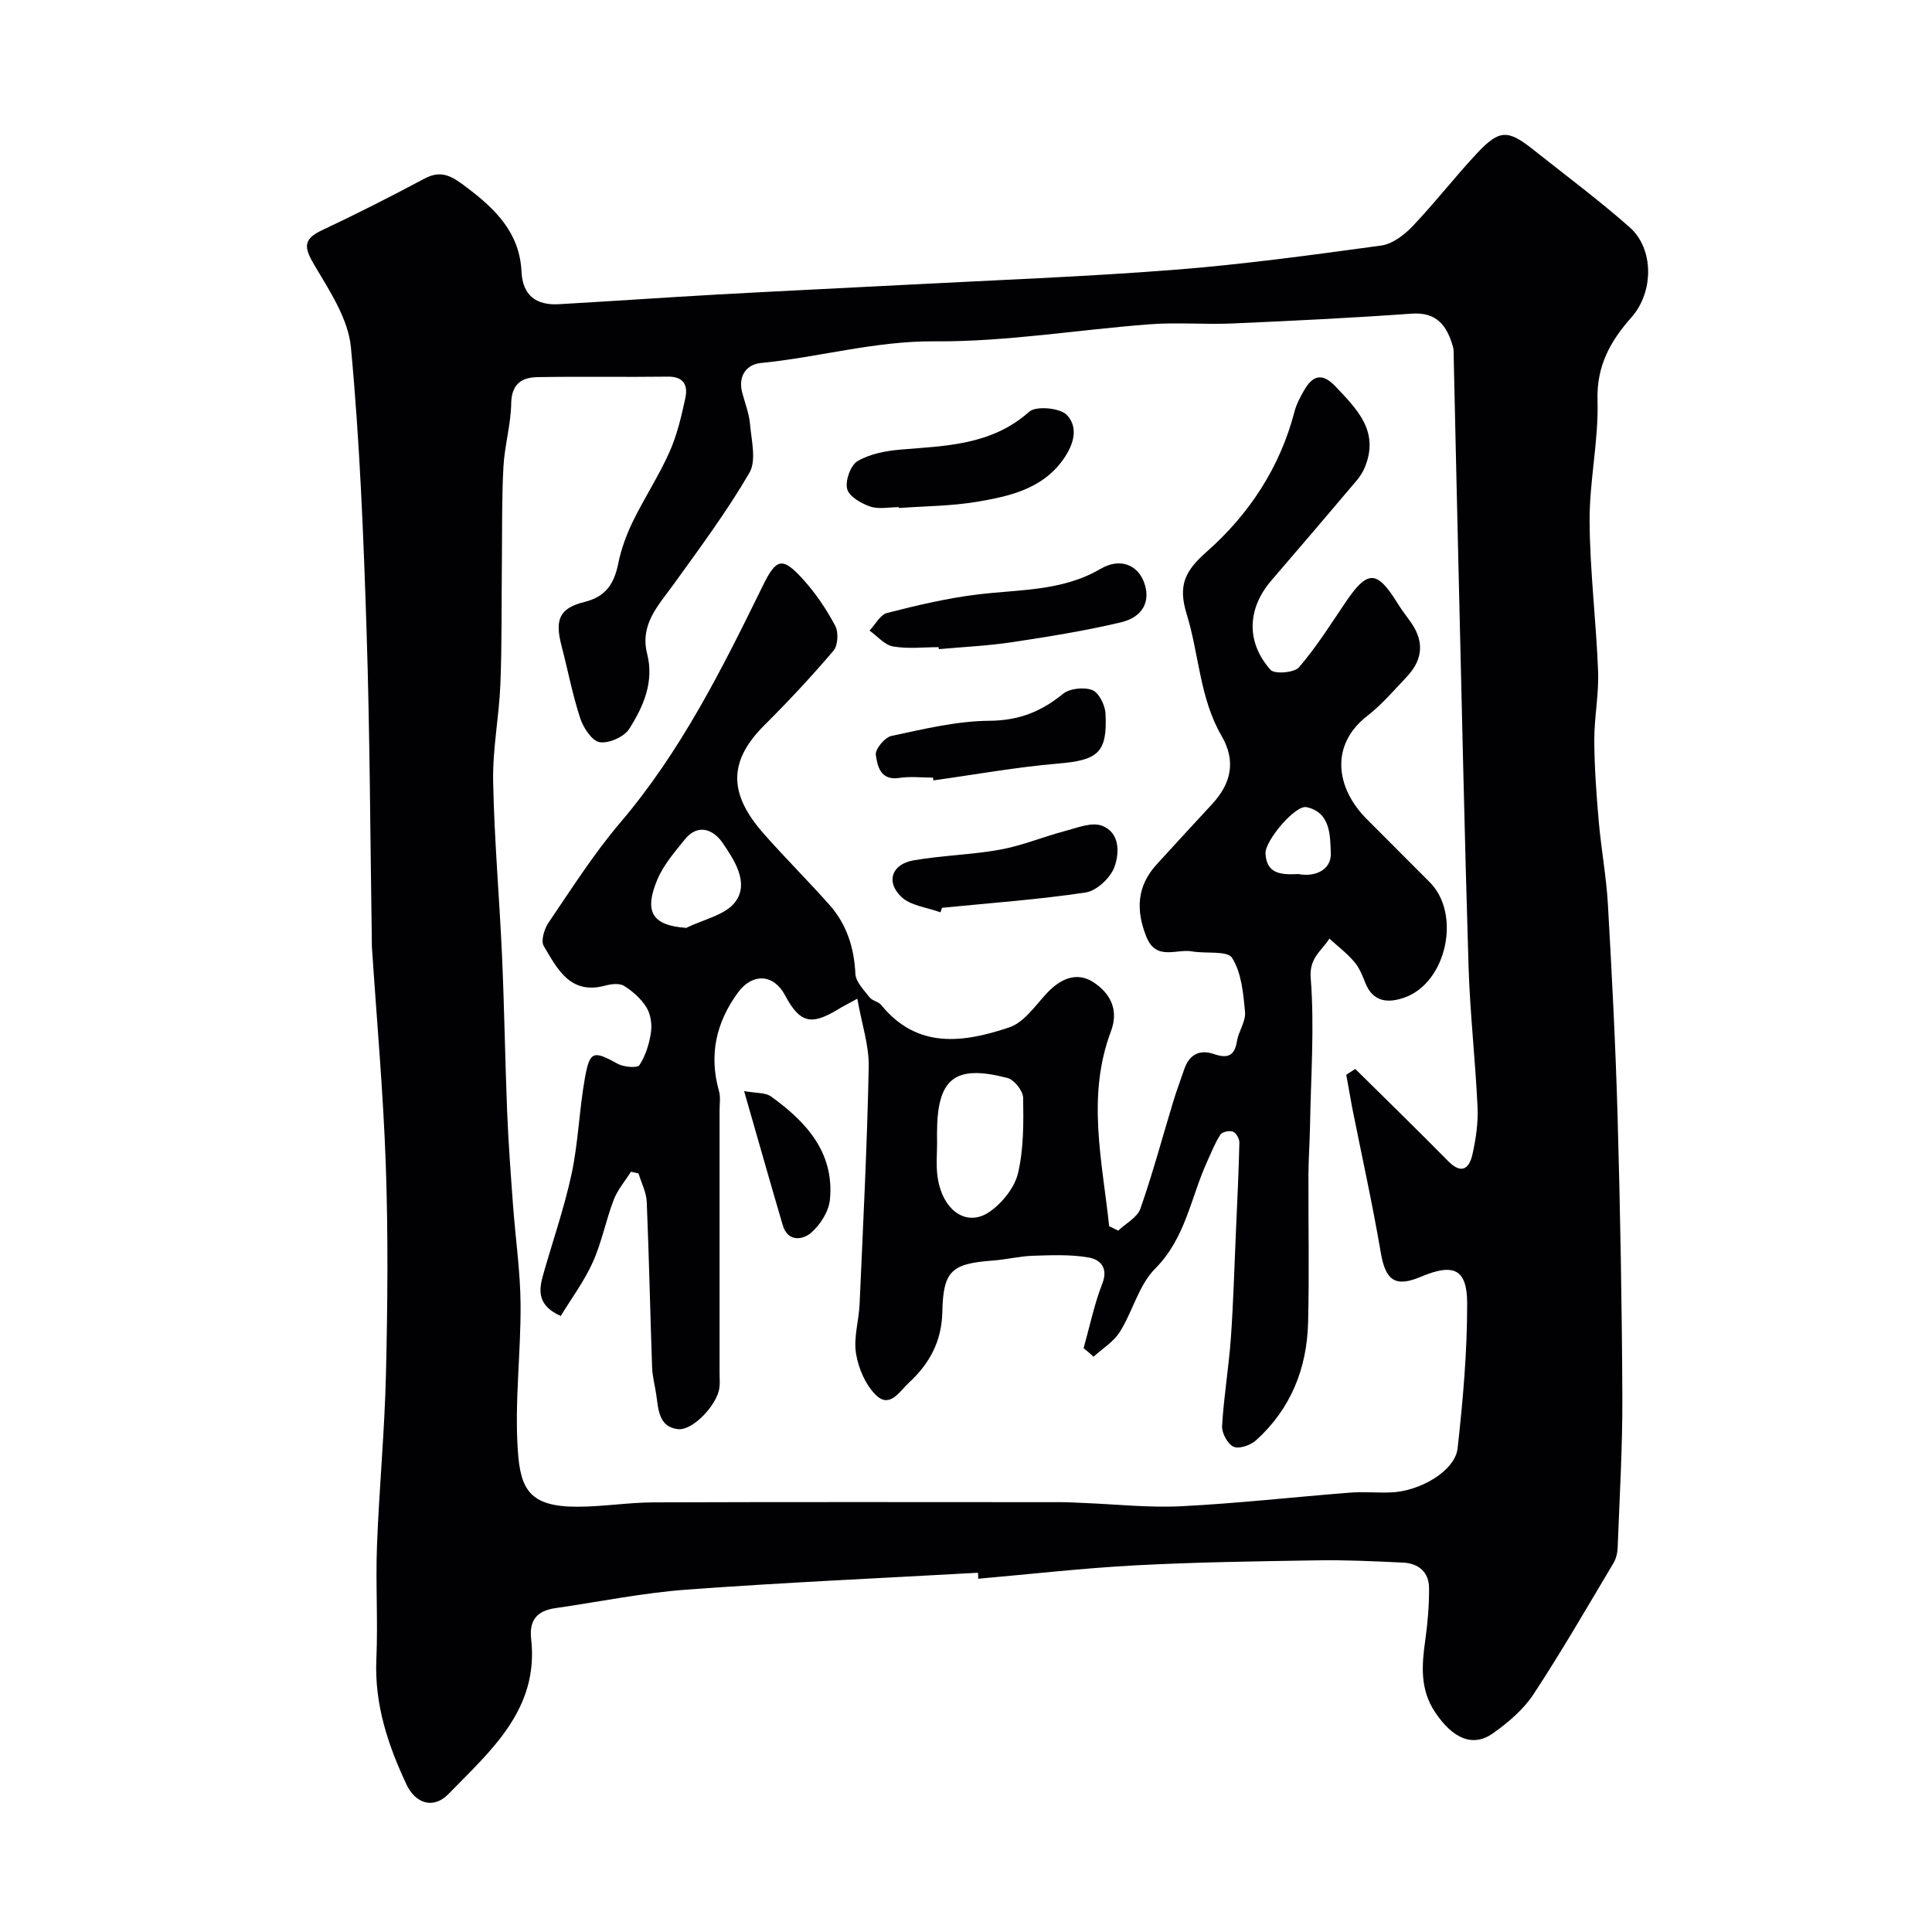 <svg enable-background="new 0 0 400 400" viewBox="0 0 400 400" xmlns="http://www.w3.org/2000/svg"><g fill="#010103"><path d="m202.48 325.62c-20.12 1.13-40.26 2.02-60.36 3.5-9.1.67-18.1 2.53-27.15 3.83-3.74.54-5.45 2.44-5 6.39 1.65 14.58-8.39 23.13-17.15 32.12-3.06 3.14-6.79 1.97-8.65-1.98-3.86-8.21-6.66-16.63-6.25-25.96.35-7.82-.17-15.67.13-23.49.45-11.88 1.59-23.73 1.86-35.61.34-14.35.47-28.73-.03-43.07-.52-15.12-1.89-30.21-2.88-45.31-.03-.5-.01-1-.02-1.5-.33-21.27-.4-42.54-1.08-63.79-.63-19.64-1.41-39.32-3.25-58.87-.56-5.9-4.44-11.71-7.61-17.08-2.07-3.51-2.37-5.25 1.6-7.12 7.18-3.38 14.26-6.97 21.26-10.71 3.65-1.95 5.9-.3 8.75 1.85 5.97 4.5 10.94 9.4 11.32 17.41.24 4.99 3.07 7.02 7.77 6.75 11.03-.63 22.06-1.4 33.09-2.02 12.75-.71 25.51-1.3 38.27-1.97 18.64-.99 37.3-1.67 55.9-3.12 14.36-1.12 28.67-3.08 42.95-5.03 2.32-.32 4.78-2.18 6.49-3.98 4.65-4.88 8.79-10.25 13.4-15.17 4.61-4.91 6.36-4.88 11.64-.68 6.67 5.3 13.53 10.4 19.91 16.03 5.12 4.52 4.98 13.48.4 18.64-4.34 4.89-7.26 10.03-7.04 17.19.25 8.32-1.69 16.69-1.64 25.04.06 10.37 1.37 20.73 1.76 31.11.18 4.75-.81 9.53-.79 14.3.03 5.6.44 11.21.93 16.79.5 5.71 1.56 11.39 1.89 17.11.83 14.69 1.6 29.39 2.01 44.1.54 19.26.89 38.53.98 57.8.05 10.43-.58 20.87-.97 31.3-.04 1.1-.33 2.31-.89 3.24-5.43 9.1-10.73 18.29-16.55 27.14-2.09 3.17-5.24 5.83-8.37 8.06-4.17 2.96-8.34 1.11-12-4.38-3.14-4.71-2.76-9.73-2.02-14.93.5-3.57.81-7.2.78-10.8-.03-3.27-2.18-5.08-5.38-5.23-5.88-.28-11.76-.56-17.64-.47-12.6.2-25.21.37-37.8 1.04-10.86.58-21.68 1.82-32.52 2.77.01-.42-.02-.83-.05-1.24zm76.25-103.1c.62-.4 1.24-.81 1.86-1.21 6.42 6.35 12.89 12.64 19.22 19.07 2.79 2.83 4.38 1.6 5.05-1.41.71-3.18 1.2-6.52 1.05-9.75-.45-9.71-1.56-19.4-1.86-29.11-.84-27.19-1.4-54.39-2.06-81.58-.36-14.76-.67-29.53-1.01-44.29-.02-.83.06-1.7-.17-2.48-1.23-4.29-3.3-7.21-8.6-6.82-12.34.89-24.7 1.49-37.07 2.03-5.65.25-11.35-.26-16.99.16-14.91 1.12-29.8 3.65-44.68 3.54-12.35-.09-23.96 3.32-35.98 4.49-2.87.28-4.73 2.66-3.84 6.06.57 2.2 1.45 4.39 1.64 6.62.29 3.37 1.34 7.51-.13 10.04-4.66 8.02-10.23 15.51-15.67 23.06-3.15 4.38-7.06 8.3-5.5 14.45 1.47 5.79-.78 10.91-3.72 15.52-1.05 1.66-4.22 3.06-6.12 2.75-1.6-.26-3.37-2.98-4.02-4.95-1.61-4.92-2.58-10.05-3.89-15.07-1.38-5.33-.45-7.72 4.76-9.01 4.55-1.12 6.18-3.89 7.02-8.05.61-2.98 1.7-5.93 3.03-8.66 2.36-4.84 5.35-9.39 7.55-14.31 1.57-3.52 2.47-7.38 3.29-11.17.56-2.59-.25-4.5-3.61-4.46-9 .12-18-.06-26.99.1-3.26.06-5.38 1.4-5.45 5.44-.07 4.38-1.37 8.73-1.61 13.12-.35 6.5-.25 13.02-.32 19.53-.09 8.48.02 16.97-.31 25.44-.26 6.73-1.63 13.45-1.5 20.15.23 12.05 1.3 24.09 1.84 36.14.48 10.76.63 21.53 1.06 32.29.26 6.43.74 12.85 1.21 19.26.5 6.88 1.52 13.74 1.57 20.62.07 10.09-1.26 20.23-.57 30.26.55 8.02 2.42 11.63 12.31 11.62 5.27 0 10.53-.88 15.8-.9 28.16-.1 56.32-.05 84.48-.04 1.49 0 2.99.1 4.48.16 6.77.26 13.57 1.02 20.31.68 11.64-.59 23.23-1.9 34.85-2.81 2.82-.22 5.67.05 8.49-.05 6.09-.21 13.34-4.48 13.85-9.13 1.11-9.97 2-20.03 1.98-30.05-.01-7.12-2.85-8.31-9.55-5.48-5.37 2.27-7.35.78-8.34-5.02-1.72-10.1-3.95-20.11-5.95-30.16-.39-2.21-.78-4.42-1.19-6.63z"/><path d="m224.35 279.12c1.26-4.47 2.19-9.06 3.87-13.36 1.32-3.38-.54-5.01-2.83-5.41-3.74-.65-7.66-.48-11.5-.36-2.77.09-5.51.78-8.28.99-8.57.64-10.33 2.06-10.51 10.64-.13 6.11-2.67 10.73-6.92 14.65-1.9 1.75-3.91 5.36-6.77 2.62-2.19-2.1-3.68-5.58-4.18-8.65-.54-3.28.59-6.81.74-10.24.72-16.36 1.56-32.73 1.89-49.1.09-4.42-1.44-8.88-2.36-14.13-1.91 1.05-2.96 1.58-3.95 2.18-5.66 3.45-7.97 2.84-11.04-2.93-2.35-4.41-6.75-4.59-9.72-.53-4.55 6.22-6.04 12.92-3.93 20.41.35 1.24.12 2.65.12 3.98.01 18.16 0 36.32 0 54.49 0 1 .1 2.01-.04 3-.48 3.51-5.51 8.87-8.58 8.52-3.92-.45-4.04-3.96-4.47-7.01-.27-1.93-.81-3.84-.88-5.77-.4-11.43-.63-22.86-1.11-34.28-.08-1.98-1.11-3.92-1.7-5.88-.52-.12-1.04-.24-1.56-.36-1.21 1.92-2.77 3.72-3.57 5.8-1.63 4.25-2.48 8.81-4.34 12.94-1.76 3.92-4.39 7.44-6.63 11.13-4.73-2.1-4.6-5.12-3.71-8.31 1.98-7.04 4.42-13.97 5.95-21.1 1.4-6.54 1.58-13.32 2.77-19.92 1.01-5.6 1.78-5.64 6.79-2.88 1.25.69 4.07.92 4.49.27 1.27-1.96 2.04-4.41 2.38-6.76.25-1.67-.05-3.77-.92-5.18-1.09-1.79-2.84-3.33-4.63-4.46-.95-.6-2.68-.4-3.92-.06-7.29 1.97-9.91-3.5-12.72-8.19-.64-1.07.1-3.55.99-4.85 4.77-7.01 9.34-14.23 14.82-20.67 12.57-14.76 21.1-31.84 29.52-49.03 2.83-5.78 4.07-6.09 8.35-1.38 2.61 2.87 4.83 6.19 6.66 9.61.71 1.32.58 4.06-.34 5.15-4.55 5.35-9.36 10.51-14.34 15.46-7.79 7.76-7.13 14.53-.04 22.54 4.39 4.96 9.08 9.64 13.48 14.58 3.61 4.05 5.16 8.89 5.42 14.34.08 1.68 1.77 3.35 2.93 4.86.56.72 1.83.88 2.41 1.59 7.5 9.22 17.08 7.8 26.51 4.64 3-1 5.31-4.38 7.65-6.93 2.85-3.11 6.29-4.73 9.84-2.38 3.3 2.18 5.29 5.54 3.57 10.11-5.08 13.49-1.79 26.93-.37 40.36.62.31 1.25.61 1.87.92 1.58-1.5 3.96-2.73 4.6-4.56 2.57-7.34 4.58-14.88 6.85-22.34.66-2.17 1.48-4.3 2.2-6.45 1.02-3.05 3.15-4.24 6.14-3.22 2.78.95 4.29.5 4.8-2.65.33-2.06 1.85-4.09 1.67-6.03-.35-3.85-.73-8.11-2.67-11.21-.97-1.56-5.42-.85-8.27-1.35-3.26-.58-7.44 2.01-9.46-2.97-2.23-5.51-2.03-10.53 2.12-15.06 3.8-4.15 7.59-8.3 11.41-12.41 4.05-4.35 5.02-9 2.03-14.15-4.57-7.87-4.66-16.88-7.23-25.2-1.87-6.07-.35-9 4.21-13.03 8.7-7.7 15.09-17.36 18.09-28.9.4-1.55 1.19-3.05 2-4.45 1.81-3.1 3.74-3.73 6.56-.74 4.48 4.73 9.02 9.25 6.05 16.59-.42 1.04-1.06 2.04-1.79 2.9-5.84 6.9-11.71 13.79-17.61 20.64-4.96 5.76-5.29 12.72-.16 18.48.83.93 4.92.61 5.89-.52 3.6-4.19 6.57-8.92 9.68-13.52 4.49-6.63 6.43-6.63 10.6.06.78 1.25 1.63 2.46 2.52 3.63 3.15 4.15 3.05 8.06-.5 11.81-2.63 2.78-5.16 5.75-8.16 8.08-7.76 6.02-6.54 14.93-.1 21.37 4.36 4.36 8.72 8.72 13.06 13.09 6.52 6.57 3.47 20.74-5.22 23.84-3.38 1.2-6.54 1.03-8.15-3.04-.6-1.52-1.24-3.13-2.28-4.34-1.52-1.78-3.42-3.23-5.16-4.82-1.54 2.57-4.2 3.87-3.86 8.19.8 10.21.02 20.54-.15 30.82-.06 3.31-.31 6.62-.32 9.94-.04 10.16.18 20.33-.07 30.49-.23 9.54-3.58 17.94-10.78 24.44-1.13 1.02-3.5 1.85-4.65 1.33-1.23-.55-2.47-2.84-2.38-4.3.35-6.05 1.37-12.05 1.81-18.1.53-7.42.73-14.85 1.06-22.28.27-6.09.57-12.19.71-18.28.02-.79-.66-2.01-1.32-2.27-.71-.28-2.23.03-2.6.6-1.13 1.73-1.89 3.7-2.75 5.59-3.4 7.45-4.45 15.83-10.76 22.16-3.4 3.4-4.65 8.86-7.32 13.11-1.29 2.05-3.6 3.45-5.45 5.14-.62-.61-1.34-1.19-2.05-1.78zm-30.34-42.44c0 2.16-.2 4.33.04 6.46.81 7.34 6.01 11.16 10.92 7.69 2.58-1.83 5.1-4.96 5.8-7.94 1.18-5.03 1.15-10.4 1.06-15.62-.03-1.43-1.85-3.72-3.25-4.09-10.98-2.85-14.58.1-14.58 11.51 0 .66 0 1.33.01 1.99zm-51.92-44.57c3.5-1.76 8.21-2.66 10.22-5.48 2.8-3.92-.28-8.58-2.71-12.13-1.8-2.64-5.01-4.16-7.8-.72-2.13 2.63-4.45 5.32-5.73 8.38-2.68 6.46-1.23 9.45 6.02 9.95zm126.71-11.15c3.25.66 6.9-.71 6.73-4.4-.16-3.33.06-8.37-5.04-9.45-2.31-.49-8.61 6.96-8.48 9.6.21 4.16 3.1 4.46 6.79 4.25z"/><path d="m194.34 133.99c-3.16 0-6.39.39-9.45-.15-1.76-.31-3.25-2.14-4.86-3.28 1.2-1.26 2.2-3.29 3.63-3.65 6.11-1.57 12.3-3.03 18.56-3.81 8.71-1.09 17.6-.62 25.65-5.33 4-2.34 7.58-.84 8.94 2.66 1.5 3.85-.03 7.3-4.71 8.41-7.41 1.76-14.97 2.97-22.51 4.11-5.03.76-10.14.99-15.22 1.45-.01-.14-.02-.28-.03-.41z"/><path d="m186.1 105c-2 0-4.17.48-5.95-.13-1.87-.64-4.38-2.1-4.76-3.65-.42-1.72.71-4.89 2.15-5.74 2.54-1.5 5.81-2.13 8.84-2.39 9.45-.79 18.9-.89 26.71-7.85 1.42-1.26 6.43-.79 7.82.7 2.72 2.93 1.02 6.88-1.23 9.79-4.31 5.59-10.88 7.05-17.3 8.14-5.34.91-10.84.91-16.26 1.31-.01-.06-.01-.12-.02-.18z"/><path d="m193.17 161c-2.33 0-4.71-.29-6.99.06-3.93.6-4.52-2.48-4.85-4.77-.17-1.18 1.85-3.63 3.22-3.92 6.69-1.42 13.49-3.09 20.27-3.14 6.07-.05 10.7-1.85 15.22-5.55 1.41-1.15 4.37-1.47 6.1-.81 1.37.52 2.64 3.1 2.74 4.82.43 8.19-1.58 9.71-9.83 10.4-8.64.73-17.2 2.29-25.8 3.48-.02-.18-.05-.37-.08-.57z"/><path d="m194.71 188.89c-2.77-1.03-6.21-1.36-8.15-3.25-3.22-3.14-1.89-6.73 2.57-7.51 5.95-1.04 12.06-1.15 17.99-2.23 4.54-.83 8.9-2.67 13.39-3.85 2.5-.66 5.47-1.88 7.59-1.11 3.81 1.39 3.69 5.69 2.62 8.59-.83 2.24-3.68 4.91-5.95 5.25-9.85 1.48-19.81 2.18-29.74 3.17-.1.31-.21.63-.32.94z"/><path d="m154.06 225.9c2.44.45 4.39.26 5.58 1.12 7.27 5.23 13.12 11.58 12.19 21.34-.23 2.45-2.01 5.24-3.92 6.89-1.73 1.48-4.82 1.93-5.85-1.59-2.59-8.79-5.08-17.6-8-27.76z"/></g></svg>